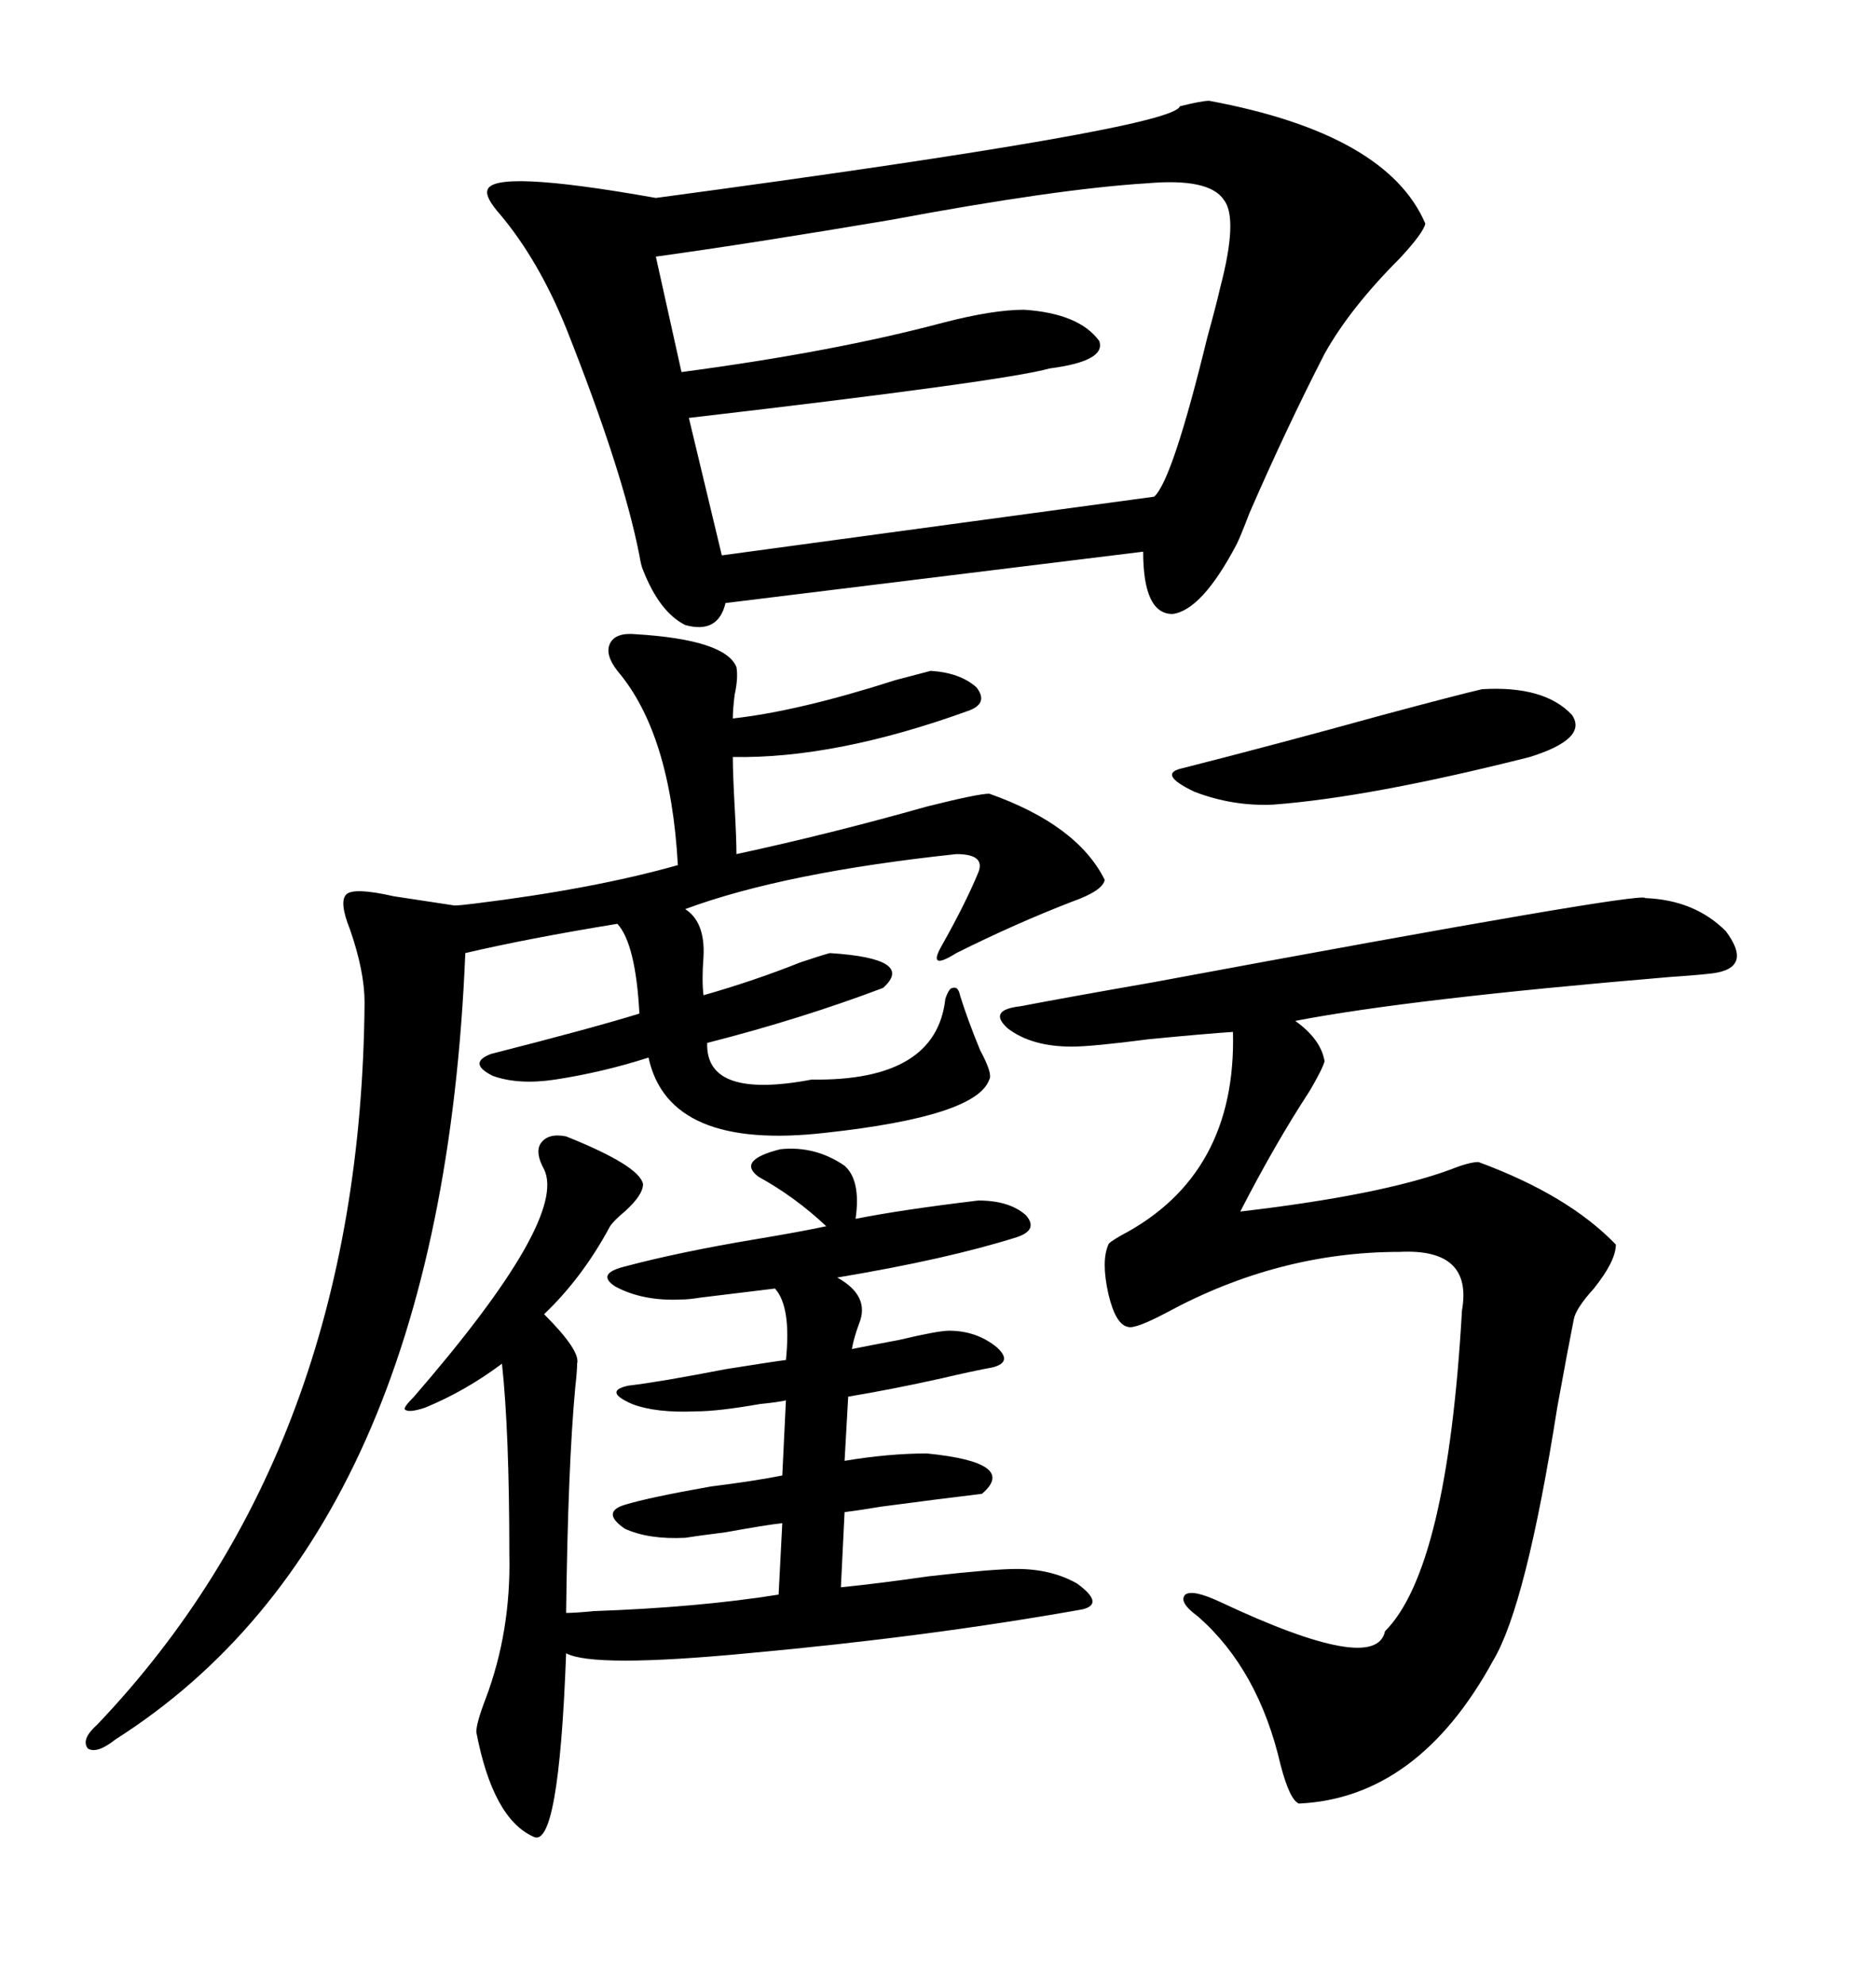<svg xmlns="http://www.w3.org/2000/svg" xmlns:xlink="http://www.w3.org/1999/xlink" width="300" height="317.285"><path d="M193.36 16.11L193.36 16.11Q221.78 21.39 227.93 35.74L227.93 35.74Q227.64 37.21 223.83 41.31L223.83 41.31Q215.92 49.22 211.82 56.54L211.82 56.54Q205.66 68.55 199.80 82.03L199.80 82.03Q198.34 85.84 197.75 87.01L197.75 87.01Q192.19 97.56 187.50 98.14L187.50 98.14Q182.81 98.14 182.81 88.18L182.81 88.18L116.02 96.39Q114.84 101.37 109.57 99.90L109.57 99.90Q105.47 97.85 102.83 91.11L102.83 91.11Q102.54 90.53 102.25 88.77L102.25 88.77Q99.61 75.29 90.53 52.44L90.53 52.44Q86.13 41.60 79.98 34.28L79.98 34.28Q77.64 31.64 77.93 30.47L77.93 30.47Q78.52 26.95 104.88 31.64L104.88 31.64Q187.79 20.51 188.67 16.99L188.67 16.99Q192.19 16.11 193.36 16.11ZM101.66 101.37L101.66 101.37Q116.02 102.25 117.77 106.64L117.77 106.64Q118.07 108.40 117.48 111.04L117.48 111.04Q117.19 113.38 117.19 114.84L117.19 114.84Q127.73 113.67 143.26 108.69L143.26 108.69Q147.66 107.52 148.83 107.23L148.83 107.23Q153.52 107.52 156.15 109.86L156.15 109.86Q158.20 112.50 154.69 113.67L154.69 113.67Q133.59 121.29 117.19 121.00L117.19 121.00Q117.19 123.63 117.48 128.91L117.48 128.91Q117.77 134.18 117.77 136.52L117.77 136.52Q132.71 133.30 148.24 128.91L148.24 128.91Q156.45 126.86 158.20 126.86L158.20 126.86Q172.27 131.84 176.66 140.63L176.66 140.63Q176.37 142.38 171.39 144.14L171.39 144.14Q162.30 147.66 152.93 152.34L152.93 152.34Q150.59 153.81 150 153.52L150 153.52Q149.41 153.22 150.59 151.17L150.59 151.17Q154.39 144.43 156.45 139.45L156.45 139.45Q157.62 136.52 152.93 136.52L152.93 136.52Q125.39 139.45 109.57 145.31L109.57 145.31Q112.79 147.36 112.50 152.93L112.50 152.93Q112.21 156.74 112.50 159.08L112.50 159.08Q120.70 156.74 128.03 153.81L128.03 153.81Q131.54 152.64 132.71 152.34L132.71 152.34Q146.48 153.22 141.21 157.91L141.21 157.91Q128.03 162.89 113.09 166.70L113.09 166.70Q112.79 175.78 129.79 172.56L129.79 172.56Q149.71 172.85 151.17 159.67L151.17 159.67Q151.76 157.91 152.34 157.91L152.34 157.91Q153.22 157.62 153.52 159.08L153.52 159.08Q154.69 162.89 156.74 167.87L156.74 167.87Q158.79 171.68 158.20 172.56L158.20 172.56Q156.15 178.42 132.13 181.05L132.13 181.05Q106.93 183.98 103.71 169.04L103.71 169.04Q96.39 171.39 88.77 172.56L88.77 172.56Q82.91 173.44 78.81 171.97L78.81 171.97Q74.71 169.92 78.52 168.46L78.52 168.46Q94.63 164.36 102.25 162.01L102.25 162.01Q101.66 150.88 98.73 147.66L98.73 147.66Q84.38 150 74.41 152.34L74.41 152.34Q70.61 244.92 18.46 278.03L18.46 278.03Q15.53 280.37 14.06 279.49L14.06 279.49Q12.89 278.03 15.53 275.68L15.53 275.68Q57.71 231.45 58.30 160.25L58.30 160.25Q58.30 155.27 55.96 148.54L55.96 148.54Q54.20 144.14 55.37 142.97L55.37 142.97Q56.54 141.80 62.99 143.26L62.99 143.26Q68.85 144.14 72.66 144.73L72.66 144.73Q73.54 144.73 75.88 144.43L75.88 144.43Q94.92 142.09 108.40 138.28L108.40 138.28Q107.23 117.19 98.73 107.23L98.73 107.23Q96.68 104.59 97.56 102.83L97.56 102.83Q98.44 101.07 101.66 101.37ZM263.09 143.55L263.09 143.55Q271.00 143.85 275.98 148.83L275.98 148.83Q280.37 154.69 273.93 155.57L273.93 155.57Q271.58 155.86 267.19 156.15L267.19 156.15Q225.29 159.67 207.13 163.18L207.13 163.18Q211.23 166.11 211.82 169.63L211.82 169.63Q211.52 170.80 209.47 174.32L209.47 174.32Q203.91 182.81 198.34 193.65L198.34 193.65Q220.90 191.02 232.03 186.91L232.03 186.91Q234.96 185.74 236.43 185.74L236.43 185.74Q250.78 191.02 258.40 198.93L258.40 198.93Q258.40 201.56 254.88 205.96L254.88 205.96Q251.95 209.18 251.66 210.94L251.66 210.94Q250.78 215.33 249.02 225L249.02 225Q244.04 256.64 238.77 265.43L238.77 265.43Q226.76 287.40 207.71 288.28L207.71 288.28Q206.25 287.70 204.79 282.13L204.79 282.13Q201.27 266.89 191.60 258.40L191.60 258.40Q188.38 256.05 189.55 254.88L189.55 254.88Q190.72 254.00 195.12 256.05L195.12 256.05Q220.02 267.77 221.48 260.74L221.48 260.74Q231.45 250.78 233.79 209.47L233.79 209.47Q235.55 199.51 223.83 200.10L223.83 200.10Q204.49 200.10 186.62 209.77L186.62 209.77Q181.64 212.40 180.47 212.11L180.47 212.11Q178.42 211.82 177.25 206.84L177.25 206.84Q176.07 201.56 177.25 198.93L177.25 198.93Q177.25 198.63 179.30 197.46L179.30 197.46Q197.75 187.79 197.17 164.94L197.17 164.94Q192.77 165.23 183.69 166.11L183.69 166.11Q174.61 167.29 171.39 167.29L171.39 167.29Q164.94 167.29 161.13 164.36L161.13 164.36Q157.91 161.43 163.18 160.84L163.18 160.84Q170.80 159.38 184.28 157.03L184.28 157.03Q263.09 142.38 263.09 143.55ZM90.53 181.64L90.53 181.64Q102.25 186.33 102.83 189.26L102.83 189.26Q102.83 191.02 99.90 193.65L99.90 193.65Q98.14 195.12 97.56 196.00L97.56 196.00Q93.16 204.20 87.01 210.06L87.01 210.06Q92.87 215.92 92.29 217.97L92.29 217.97Q92.29 219.14 91.99 221.78L91.99 221.78Q90.82 234.38 90.53 257.81L90.53 257.81Q91.99 257.81 94.92 257.52L94.92 257.52Q111.62 256.93 124.51 254.88L124.51 254.88L125.10 243.46Q122.46 243.75 116.02 244.92L116.02 244.92Q111.33 245.51 109.57 245.80L109.57 245.80Q103.71 246.09 99.90 244.34L99.90 244.34Q96.09 241.70 99.90 240.53L99.90 240.53Q103.71 239.36 113.67 237.60L113.67 237.60Q120.70 236.72 125.10 235.84L125.10 235.84L125.68 223.83Q124.51 224.12 121.58 224.41L121.58 224.41Q114.84 225.59 111.33 225.59L111.33 225.59Q104.88 225.88 101.07 224.41L101.07 224.41Q96.39 222.36 100.49 221.48L100.49 221.48Q105.47 220.90 116.02 218.85L116.02 218.85Q123.34 217.68 125.68 217.38L125.68 217.38Q126.56 208.89 123.93 205.96L123.93 205.96Q119.24 206.54 111.91 207.42L111.91 207.42Q110.16 207.71 108.98 207.71L108.98 207.71Q102.83 208.01 98.44 205.66L98.44 205.66Q95.21 203.61 99.90 202.44L99.90 202.44Q108.69 200.10 121.00 198.05L121.00 198.05Q128.03 196.88 132.13 196.00L132.13 196.00Q127.15 191.31 121.29 188.09L121.29 188.09Q117.77 185.45 124.80 183.69L124.80 183.69Q130.37 183.11 135.06 186.33L135.06 186.33Q137.70 188.67 136.82 194.82L136.82 194.82Q144.14 193.36 156.45 191.89L156.45 191.89Q161.43 191.89 164.06 194.24L164.06 194.24Q166.11 196.58 162.60 197.75L162.60 197.75Q151.46 201.27 133.89 204.20L133.89 204.20Q139.16 207.13 137.40 211.52L137.40 211.52Q136.52 213.87 136.23 215.63L136.23 215.63Q139.16 215.04 143.85 214.16L143.85 214.16Q150 212.70 151.76 212.70L151.76 212.70Q156.15 212.70 159.38 215.33L159.38 215.33Q162.01 217.68 158.79 218.55L158.79 218.55Q155.57 219.14 150.59 220.31L150.59 220.31Q142.68 222.07 135.64 223.24L135.64 223.24L135.06 233.50Q142.09 232.32 148.24 232.32L148.24 232.32Q162.89 233.79 157.03 238.77L157.03 238.77Q149.71 239.65 140.92 240.82L140.92 240.82Q137.40 241.41 135.06 241.70L135.06 241.70L134.47 253.71Q140.33 253.13 148.54 251.95L148.54 251.95Q158.79 250.78 162.60 250.78L162.60 250.78Q168.16 250.78 172.27 253.13L172.27 253.13Q176.66 256.35 173.14 257.23L173.14 257.23Q148.54 261.62 119.53 264.26L119.53 264.26Q94.92 266.60 90.53 264.26L90.53 264.26Q89.36 295.90 85.25 293.55L85.25 293.55Q78.81 290.63 76.17 276.86L76.17 276.86Q76.17 275.39 77.64 271.58L77.64 271.58Q81.74 260.74 81.45 248.44L81.45 248.44Q81.45 228.81 80.27 217.97L80.27 217.97Q74.41 222.36 67.97 225L67.97 225Q65.33 225.88 64.75 225.29L64.75 225.29Q64.45 225 66.21 223.24L66.21 223.24Q90.82 194.82 87.01 186.91L87.01 186.91Q85.55 184.28 86.43 182.81L86.43 182.81Q87.60 181.05 90.53 181.64ZM183.40 29.30L183.40 29.30Q169.04 30.18 142.38 35.16L142.38 35.16Q119.82 38.96 104.88 41.02L104.88 41.02L108.98 59.47Q133.30 56.25 150.88 51.56L150.88 51.56Q158.79 49.51 163.77 49.51L163.77 49.51Q172.56 50.10 175.78 54.49L175.78 54.49Q176.95 57.71 167.87 58.89L167.87 58.89Q160.55 60.94 110.16 66.80L110.16 66.80L115.43 88.77L184.57 79.39Q187.50 76.76 193.07 53.91L193.07 53.91Q194.53 48.63 195.12 46.00L195.12 46.00Q198.05 34.86 195.70 31.93L195.70 31.93Q193.36 28.42 183.40 29.30ZM237.01 110.16L237.01 110.16Q246.97 109.57 251.37 114.26L251.37 114.26Q254.00 118.07 244.63 121.00L244.63 121.00Q219.14 127.44 203.61 128.61L203.61 128.61Q197.17 128.91 191.02 126.56L191.02 126.56Q184.86 123.63 189.26 122.75L189.26 122.75Q204.20 118.95 221.19 114.26L221.19 114.26Q233.20 111.04 237.01 110.16Z"/></svg>